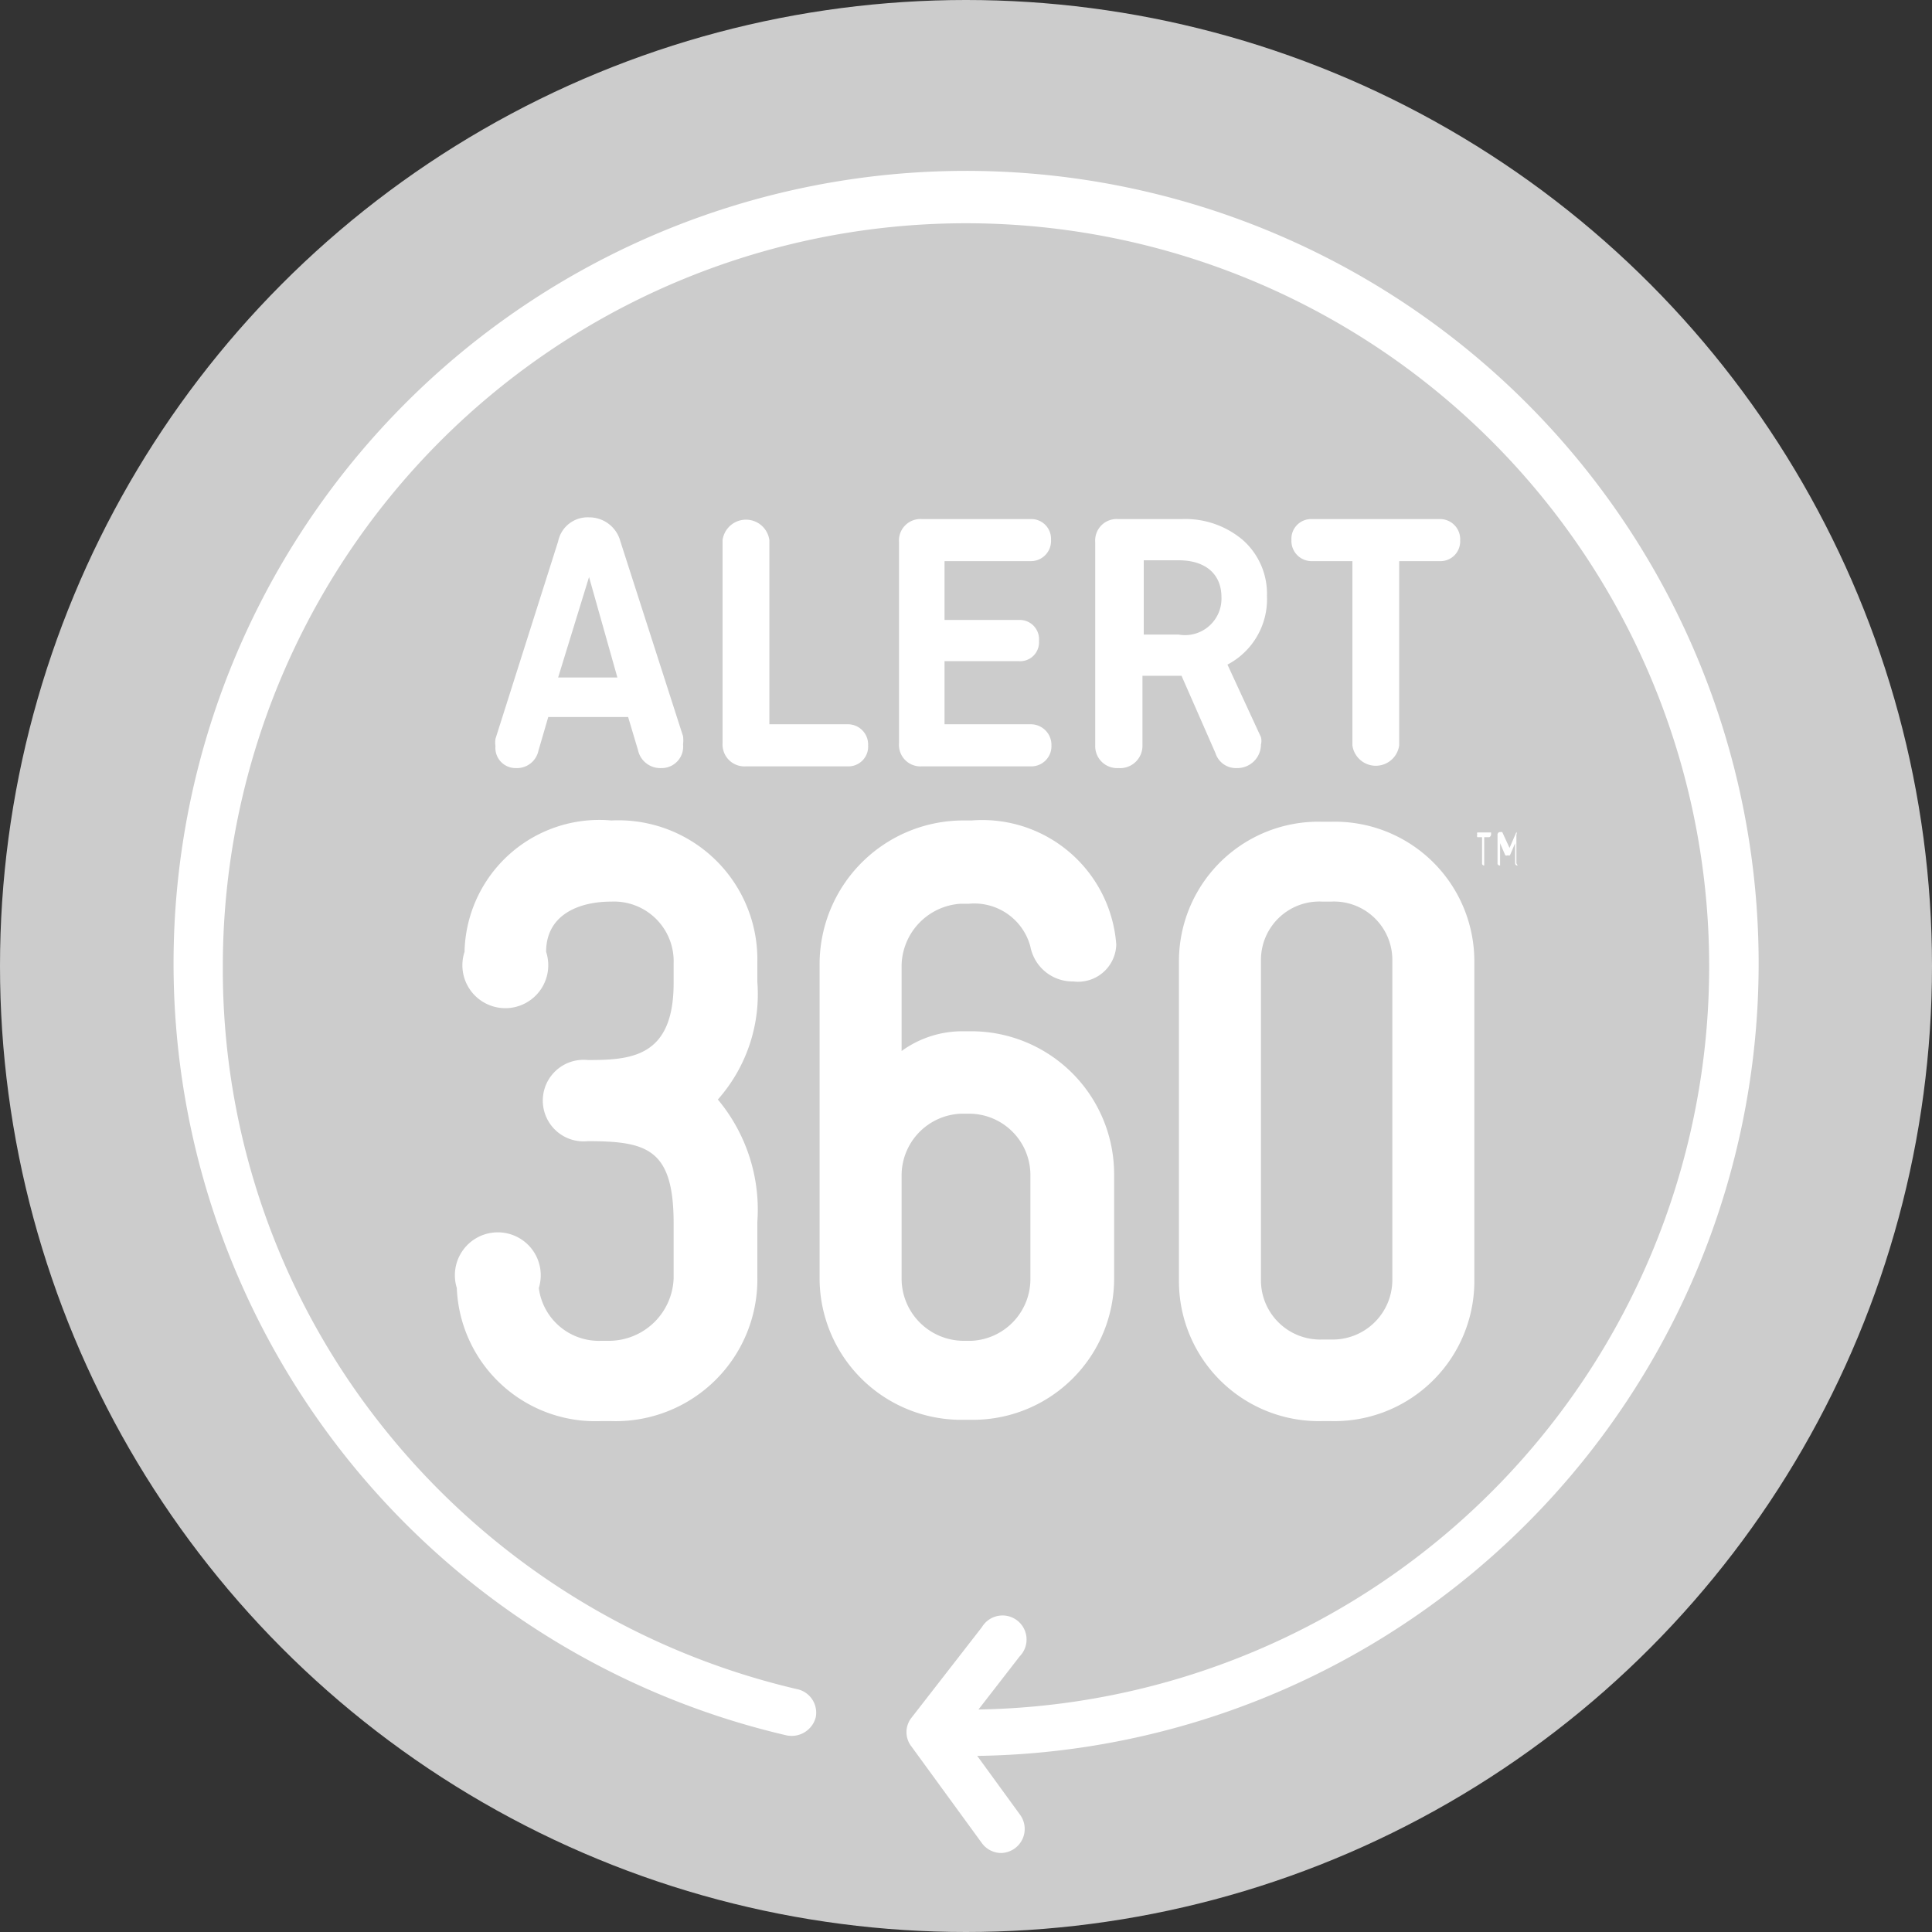<?xml version="1.0" encoding="UTF-8"?> <svg xmlns="http://www.w3.org/2000/svg" viewBox="0 0 45 45"><rect x="0" y="0" width="45" height="45" fill="#333333" stroke="none"/><defs><style>.cls-1{fill:#ccc;}.cls-2{fill:#fff;}</style></defs><title>Asset 233</title><g id="Layer_2" data-name="Layer 2"><g id="Layer_1-2" data-name="Layer 1"><circle class="cls-1" cx="22.5" cy="22.5" r="22.5"></circle><path class="cls-2" d="M15.91,17.15a.81.81,0,0,1,0,.19.5.5,0,0,1-.51.55.53.53,0,0,1-.54-.42l-.23-.77H12.77l-.23.79a.51.51,0,0,1-.52.4.47.47,0,0,1-.48-.51.61.61,0,0,1,0-.17L13,12.61a.7.7,0,0,1,.72-.56.75.75,0,0,1,.73.56Zm-2.19-3.71L13,15.78h1.38Z"></path><path class="cls-2" d="M17.92,16.87h1.82a.47.47,0,0,1,.48.49.46.46,0,0,1-.48.49H17.37a.51.51,0,0,1-.54-.54V12.58a.55.55,0,0,1,1.09,0Z"></path><path class="cls-2" d="M22,15.4v1.47h2a.48.48,0,0,1,.49.49.47.47,0,0,1-.49.49H21.47a.5.5,0,0,1-.53-.54V12.63a.5.5,0,0,1,.53-.54H24a.46.46,0,0,1,.48.48.47.47,0,0,1-.48.5H22v1.37h1.73a.45.45,0,0,1,.47.49.44.44,0,0,1-.47.47Z"></path><path class="cls-2" d="M29.37,17.17a.34.34,0,0,1,0,.17.55.55,0,0,1-.56.55.5.5,0,0,1-.5-.35l-.79-1.8h-.91v1.62a.52.52,0,0,1-.56.53.51.51,0,0,1-.54-.53V12.63a.5.5,0,0,1,.53-.54h1.49a2.07,2.07,0,0,1,1.42.49,1.67,1.67,0,0,1,.56,1.3,1.72,1.72,0,0,1-.92,1.6Zm-2.73-4.12v1.73h.81a.85.85,0,0,0,1-.87c0-.53-.36-.86-1-.86Z"></path><path class="cls-2" d="M30.53,12.09h3a.47.47,0,0,1,.48.5.46.46,0,0,1-.48.48h-.94v4.29a.55.55,0,0,1-1.09,0V13.07h-.94a.47.47,0,0,1-.48-.49A.46.46,0,0,1,30.53,12.09Z"></path><path class="cls-2" d="M14.24,33.1H14A3.23,3.23,0,0,1,10.64,30a1,1,0,1,1,1.91,0A1.41,1.41,0,0,0,14,31.23h.2a1.51,1.51,0,0,0,1.49-1.45V28.49c0-1.73-.62-1.91-2-1.91a.95.95,0,1,1,0-1.89c1,0,2-.06,2-1.79v-.46A1.39,1.39,0,0,0,14.24,21c-.78,0-1.52.32-1.52,1.17a1,1,0,1,1-1.9,0,3.14,3.14,0,0,1,3.42-3.06,3.24,3.24,0,0,1,3.4,3.3v.46a3.7,3.7,0,0,1-.92,2.74,4,4,0,0,1,.92,2.85v1.29A3.3,3.3,0,0,1,14.24,33.1Z"></path><path class="cls-2" d="M25,22.86a1,1,0,0,1-1-.81,1.35,1.35,0,0,0-1.43-1h-.2A1.47,1.47,0,0,0,21,22.48v2a2.41,2.41,0,0,1,1.43-.46h.2a3.33,3.33,0,0,1,3.32,3.34v2.39a3.29,3.29,0,0,1-3.32,3.32h-.2a3.3,3.3,0,0,1-3.34-3.32v-7.3a3.35,3.35,0,0,1,3.34-3.34h.2A3.13,3.13,0,0,1,26,22,.89.89,0,0,1,25,22.86Zm-1,4.53a1.43,1.43,0,0,0-1.41-1.45h-.2A1.44,1.44,0,0,0,21,27.39v2.39a1.45,1.45,0,0,0,1.43,1.45h.2A1.44,1.44,0,0,0,24,29.78Z"></path><path class="cls-2" d="M31,33.1h-.2a3.26,3.26,0,0,1-3.34-3.24V22.38a3.25,3.25,0,0,1,3.34-3.24H31a3.25,3.25,0,0,1,3.34,3.24v7.48A3.26,3.26,0,0,1,31,33.1Zm1.43-10.72A1.36,1.36,0,0,0,31,21h-.2a1.36,1.36,0,0,0-1.43,1.35v7.48a1.38,1.38,0,0,0,1.43,1.37H31a1.39,1.39,0,0,0,1.43-1.37Z"></path><path class="cls-2" d="M34.68,19.5h-.11v.61s0,.05,0,.05-.05,0-.05-.05V19.5h-.11a.06.06,0,0,1,0-.06.05.05,0,0,1,0-.05h.32a0,0,0,0,1,0,.05S34.72,19.5,34.68,19.5Z"></path><path class="cls-2" d="M35.35,20.16s-.06,0-.06-.05v-.47l-.12.28a.05.05,0,0,1-.05,0,.06.06,0,0,1-.06,0l-.12-.28v.47a0,0,0,0,1,0,.05s-.06,0-.06-.05v-.67a.06.06,0,0,1,.06-.06h0a0,0,0,0,1,.05,0l.17.37.16-.37a0,0,0,0,1,0,0h0a.06.06,0,0,1,0,.06v.67A0,0,0,0,1,35.35,20.16Z"></path><path class="cls-2" d="M22.5,40.93h-.56a.56.56,0,0,1,0-1.11h.54A17.31,17.31,0,1,0,5.19,22.5,17.1,17.1,0,0,0,9,33.34a17.37,17.37,0,0,0,9.55,6A.56.56,0,0,1,19,40a.58.58,0,0,1-.68.42,18.46,18.46,0,1,1,4.21.48Z"></path><path class="cls-2" d="M23.32,43.16a.56.56,0,0,1-.45-.23l-1.64-2.25a.54.54,0,0,1,0-.67l1.64-2.11a.56.56,0,1,1,.88.68l-1.38,1.78,1.39,1.91a.56.56,0,0,1-.12.78A.57.57,0,0,1,23.32,43.16Z"></path></g></g></svg> 